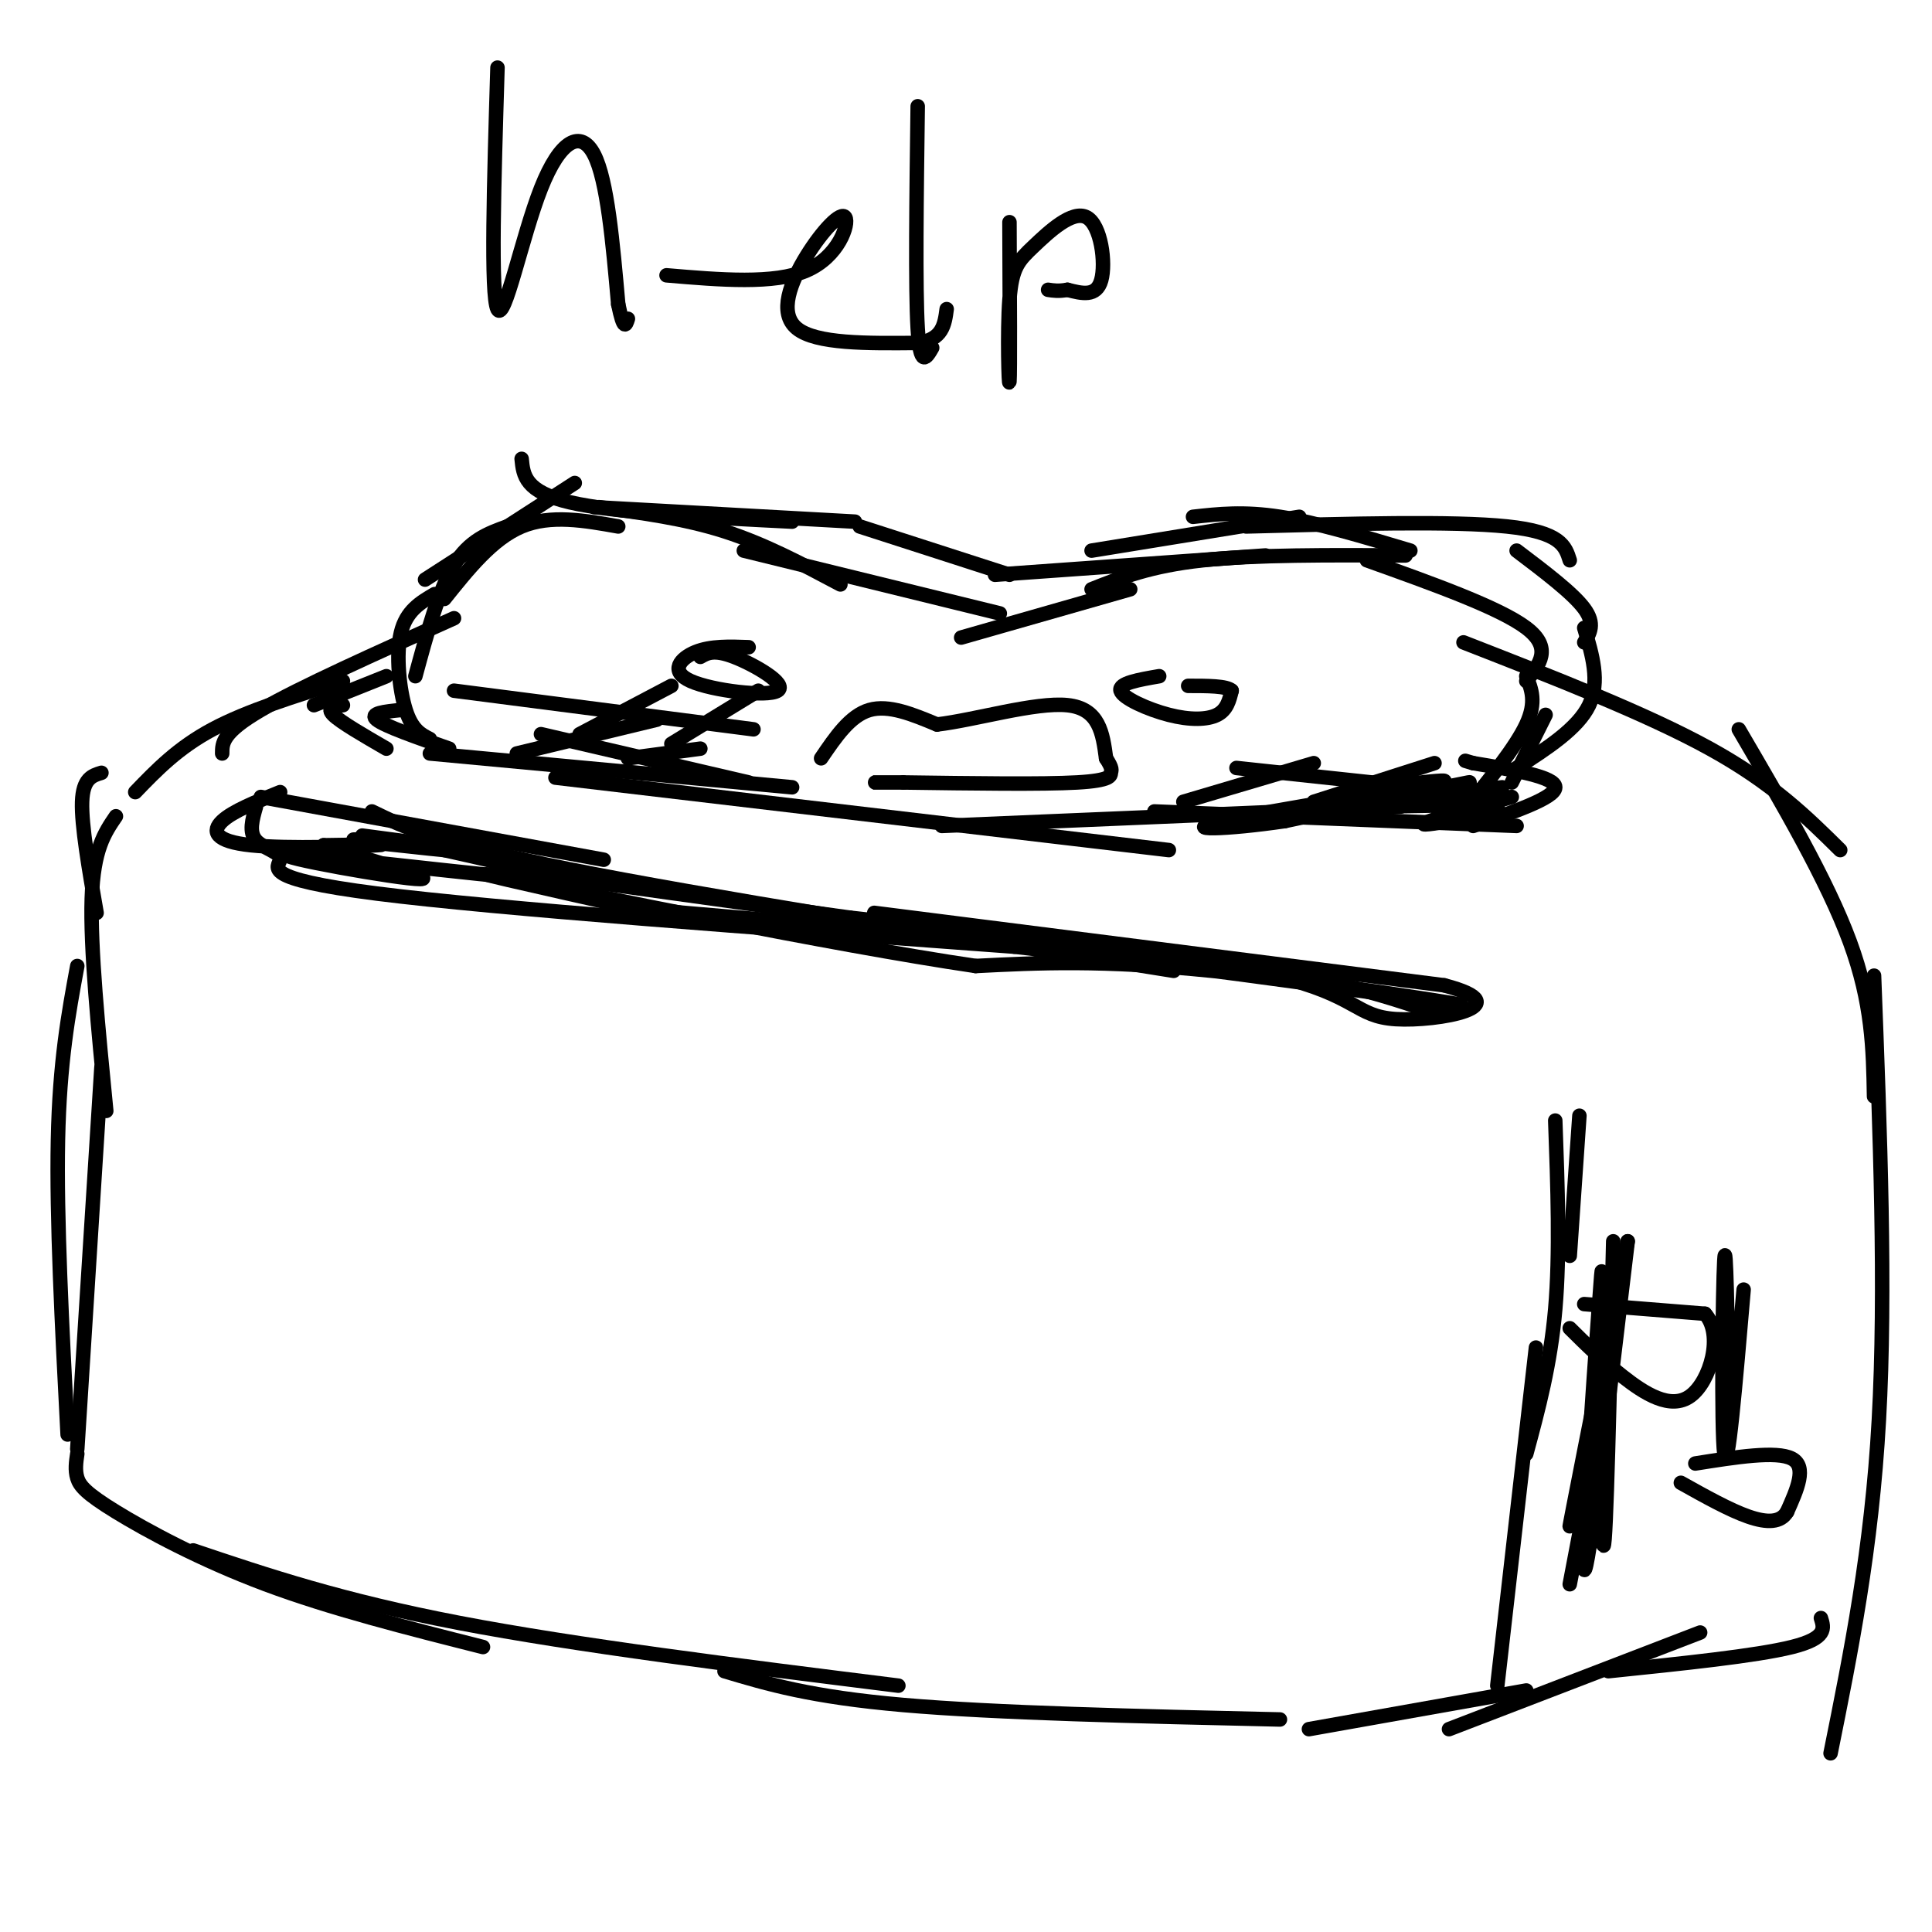 <svg viewBox='0 0 400 400' version='1.1' xmlns='http://www.w3.org/2000/svg' xmlns:xlink='http://www.w3.org/1999/xlink'><g fill='none' stroke='rgb(0,0,0)' stroke-width='3' stroke-linecap='round' stroke-linejoin='round'><path d='M207,127c0.000,0.000 -53.000,-13.000 -53,-13'/><path d='M174,121c-7.833,-4.167 -15.667,-8.333 -24,-11c-8.333,-2.667 -17.167,-3.833 -26,-5'/><path d='M128,109c-7.000,-1.250 -14.000,-2.500 -20,0c-6.000,2.500 -11.000,8.750 -16,15'/><path d='M105,109c-3.917,1.417 -7.833,2.833 -11,8c-3.167,5.167 -5.583,14.083 -8,23'/><path d='M90,123c-2.956,1.733 -5.911,3.467 -7,8c-1.089,4.533 -0.311,11.867 1,16c1.311,4.133 3.156,5.067 5,6'/><path d='M199,132c0.000,0.000 35.000,-10.000 35,-10'/><path d='M226,122c6.083,-2.417 12.167,-4.833 23,-6c10.833,-1.167 26.417,-1.083 42,-1'/><path d='M283,116c13.750,4.917 27.500,9.833 33,14c5.500,4.167 2.750,7.583 0,11'/><path d='M316,140c1.083,2.667 2.167,5.333 0,10c-2.167,4.667 -7.583,11.333 -13,18'/><path d='M155,134c-3.930,-0.140 -7.860,-0.281 -11,1c-3.140,1.281 -5.491,3.982 -1,6c4.491,2.018 15.825,3.351 18,2c2.175,-1.351 -4.807,-5.386 -9,-7c-4.193,-1.614 -5.596,-0.807 -7,0'/><path d='M240,140c-4.232,0.732 -8.464,1.464 -8,3c0.464,1.536 5.625,3.875 10,5c4.375,1.125 7.964,1.036 10,0c2.036,-1.036 2.518,-3.018 3,-5'/><path d='M255,143c-1.000,-1.000 -5.000,-1.000 -9,-1'/><path d='M170,157c3.000,-4.417 6.000,-8.833 10,-10c4.000,-1.167 9.000,0.917 14,3'/><path d='M194,150c7.822,-0.911 20.378,-4.689 27,-4c6.622,0.689 7.311,5.844 8,11'/><path d='M229,157c1.452,2.262 1.083,2.417 1,3c-0.083,0.583 0.119,1.595 -7,2c-7.119,0.405 -21.560,0.202 -36,0'/><path d='M187,162c-7.000,0.000 -6.500,0.000 -6,0'/><path d='M89,156c0.000,0.000 75.000,7.000 75,7'/><path d='M115,161c0.000,0.000 127.000,15.000 127,15'/><path d='M195,171c0.000,0.000 95.000,-4.000 95,-4'/><path d='M239,168c0.000,0.000 75.000,3.000 75,3'/><path d='M305,171c8.500,-2.917 17.000,-5.833 17,-8c0.000,-2.167 -8.500,-3.583 -17,-5'/><path d='M305,158c-2.833,-0.833 -1.417,-0.417 0,0'/><path d='M83,147c-3.333,0.333 -6.667,0.667 -5,2c1.667,1.333 8.333,3.667 15,6'/><path d='M107,156c0.000,0.000 29.000,-7.000 29,-7'/><path d='M130,157c0.000,0.000 15.000,-2.000 15,-2'/><path d='M245,166c0.000,0.000 27.000,-8.000 27,-8'/><path d='M272,166c0.000,0.000 25.000,-8.000 25,-8'/><path d='M256,159c0.000,0.000 56.000,6.000 56,6'/><path d='M94,143c0.000,0.000 62.000,8.000 62,8'/><path d='M112,152c0.000,0.000 43.000,10.000 43,10'/><path d='M120,152c0.000,0.000 19.000,-10.000 19,-10'/><path d='M139,154c0.000,0.000 18.000,-11.000 18,-11'/><path d='M80,140c0.000,0.000 -15.000,6.000 -15,6'/><path d='M71,146c-1.750,0.250 -3.500,0.500 -2,2c1.500,1.500 6.250,4.250 11,7'/><path d='M313,165c-7.152,2.021 -14.303,4.041 -17,5c-2.697,0.959 -0.939,0.855 4,0c4.939,-0.855 13.061,-2.461 9,-3c-4.061,-0.539 -20.303,-0.011 -26,0c-5.697,0.011 -0.848,-0.494 4,-1'/><path d='M287,166c6.089,-1.400 19.311,-4.400 17,-4c-2.311,0.400 -20.156,4.200 -38,8'/><path d='M266,170c-11.872,1.751 -22.553,2.129 -13,0c9.553,-2.129 39.341,-6.766 45,-8c5.659,-1.234 -12.812,0.933 -18,2c-5.188,1.067 2.906,1.033 11,1'/><path d='M291,165c5.167,-0.167 12.583,-1.083 20,-2'/><path d='M54,165c0.000,0.000 71.000,13.000 71,13'/><path d='M77,168c6.667,3.250 13.333,6.500 41,12c27.667,5.500 76.333,13.250 125,21'/><path d='M181,189c0.000,0.000 118.000,15.000 118,15'/><path d='M299,204c16.440,4.298 -1.458,7.542 -10,7c-8.542,-0.542 -7.726,-4.869 -25,-9c-17.274,-4.131 -52.637,-8.065 -88,-12'/><path d='M176,190c-26.667,-3.667 -49.333,-6.833 -72,-10'/><path d='M53,167c-0.756,2.649 -1.512,5.298 0,7c1.512,1.702 5.292,2.458 5,4c-0.292,1.542 -4.655,3.869 20,7c24.655,3.131 78.327,7.065 132,11'/><path d='M210,196c43.690,4.821 86.917,11.375 92,12c5.083,0.625 -27.976,-4.679 -51,-7c-23.024,-2.321 -36.012,-1.661 -49,-1'/><path d='M202,200c-30.067,-4.422 -80.733,-14.978 -96,-18c-15.267,-3.022 4.867,1.489 25,6'/><path d='M131,188c26.067,2.622 78.733,6.178 111,10c32.267,3.822 44.133,7.911 56,12'/><path d='M108,95c0.333,3.417 0.667,6.833 10,9c9.333,2.167 27.667,3.083 46,4'/><path d='M123,105c0.000,0.000 54.000,3.000 54,3'/><path d='M178,109c0.000,0.000 31.000,10.000 31,10'/><path d='M206,119c0.000,0.000 56.000,-4.000 56,-4'/><path d='M226,114c0.000,0.000 43.000,-7.000 43,-7'/><path d='M247,107c5.250,-0.583 10.500,-1.167 18,0c7.500,1.167 17.250,4.083 27,7'/><path d='M258,109c21.417,-0.583 42.833,-1.167 54,0c11.167,1.167 12.083,4.083 13,7'/><path d='M314,114c5.833,4.417 11.667,8.833 14,12c2.333,3.167 1.167,5.083 0,7'/><path d='M328,130c1.667,5.583 3.333,11.167 1,16c-2.333,4.833 -8.667,8.917 -15,13'/><path d='M320,148c0.000,0.000 -7.000,14.000 -7,14'/><path d='M119,100c0.000,0.000 -31.000,20.000 -31,20'/><path d='M58,164c-4.911,1.970 -9.821,3.940 -12,6c-2.179,2.060 -1.625,4.208 6,5c7.625,0.792 22.321,0.226 26,0c3.679,-0.226 -3.661,-0.113 -11,0'/><path d='M67,175c5.338,1.987 24.183,6.955 20,7c-4.183,0.045 -31.396,-4.834 -27,-5c4.396,-0.166 40.399,4.381 51,5c10.601,0.619 -4.199,-2.691 -19,-6'/><path d='M92,176c-9.071,-1.607 -22.250,-2.625 -18,-2c4.250,0.625 25.929,2.893 29,3c3.071,0.107 -12.464,-1.946 -28,-4'/><path d='M28,164c4.417,-4.583 8.833,-9.167 16,-13c7.167,-3.833 17.083,-6.917 27,-10'/><path d='M46,156c0.000,-2.167 0.000,-4.333 8,-9c8.000,-4.667 24.000,-11.833 40,-19'/><path d='M21,160c-1.917,0.583 -3.833,1.167 -4,6c-0.167,4.833 1.417,13.917 3,23'/><path d='M24,169c-2.333,3.417 -4.667,6.833 -5,17c-0.333,10.167 1.333,27.083 3,44'/><path d='M16,200c-1.833,9.917 -3.667,19.833 -4,36c-0.333,16.167 0.833,38.583 2,61'/><path d='M21,221c0.000,0.000 -5.000,79.000 -5,79'/><path d='M16,301c-0.250,1.690 -0.500,3.381 0,5c0.500,1.619 1.750,3.167 8,7c6.250,3.833 17.500,9.952 31,15c13.500,5.048 29.250,9.024 45,13'/><path d='M40,321c15.333,5.167 30.667,10.333 55,15c24.333,4.667 57.667,8.833 91,13'/><path d='M150,346c8.917,2.667 17.833,5.333 37,7c19.167,1.667 48.583,2.333 78,3'/><path d='M327,231c0.000,0.000 -2.000,29.000 -2,29'/><path d='M322,232c0.500,13.750 1.000,27.500 0,39c-1.000,11.500 -3.500,20.750 -6,30'/><path d='M318,279c0.000,0.000 -8.000,70.000 -8,70'/><path d='M271,358c0.000,0.000 45.000,-8.000 45,-8'/><path d='M300,358c0.000,0.000 52.000,-20.000 52,-20'/><path d='M337,257c-5.833,28.833 -11.667,57.667 -12,59c-0.333,1.333 4.833,-24.833 10,-51'/><path d='M337,257c-4.133,34.778 -8.267,69.556 -9,68c-0.733,-1.556 1.933,-39.444 3,-54c1.067,-14.556 0.533,-5.778 0,3'/><path d='M331,274c0.133,13.489 0.467,45.711 1,46c0.533,0.289 1.267,-31.356 2,-63'/><path d='M329,307c0.000,0.000 -4.000,21.000 -4,21'/><path d='M328,270c0.000,0.000 25.000,2.000 25,2'/><path d='M353,272c3.893,4.274 1.125,13.958 -3,17c-4.125,3.042 -9.607,-0.560 -14,-4c-4.393,-3.440 -7.696,-6.720 -11,-10'/><path d='M351,303c8.417,-1.333 16.833,-2.667 20,-1c3.167,1.667 1.083,6.333 -1,11'/><path d='M370,313c-1.311,2.244 -4.089,2.356 -8,1c-3.911,-1.356 -8.956,-4.178 -14,-7'/><path d='M361,267c-1.667,19.467 -3.333,38.933 -4,34c-0.667,-4.933 -0.333,-34.267 0,-40c0.333,-5.733 0.667,12.133 1,30'/><path d='M358,291c0.167,5.500 0.083,4.250 0,3'/><path d='M303,133c19.000,7.417 38.000,14.833 51,22c13.000,7.167 20.000,14.083 27,21'/><path d='M360,151c9.167,15.667 18.333,31.333 23,44c4.667,12.667 4.833,22.333 5,32'/><path d='M388,202c1.250,32.583 2.500,65.167 1,92c-1.500,26.833 -5.750,47.917 -10,69'/><path d='M377,335c0.667,2.083 1.333,4.167 -6,6c-7.333,1.833 -22.667,3.417 -38,5'/><path d='M103,14c-0.720,23.565 -1.440,47.131 0,50c1.440,2.869 5.042,-14.958 9,-25c3.958,-10.042 8.274,-12.298 11,-7c2.726,5.298 3.863,18.149 5,31'/><path d='M128,63c1.167,5.667 1.583,4.333 2,3'/><path d='M138,57c11.164,0.951 22.329,1.901 29,-1c6.671,-2.901 8.850,-9.654 8,-11c-0.850,-1.346 -4.729,2.715 -8,8c-3.271,5.285 -5.935,11.796 -2,15c3.935,3.204 14.467,3.102 25,3'/><path d='M190,71c5.167,-0.667 5.583,-3.833 6,-7'/><path d='M190,22c-0.250,18.833 -0.500,37.667 0,46c0.500,8.333 1.750,6.167 3,4'/><path d='M209,46c0.072,15.615 0.144,31.229 0,33c-0.144,1.771 -0.503,-10.302 0,-17c0.503,-6.698 1.867,-8.022 5,-11c3.133,-2.978 8.036,-7.609 11,-6c2.964,1.609 3.990,9.460 3,13c-0.990,3.540 -3.995,2.770 -7,2'/><path d='M221,60c-1.833,0.333 -2.917,0.167 -4,0'/></g>
</svg>